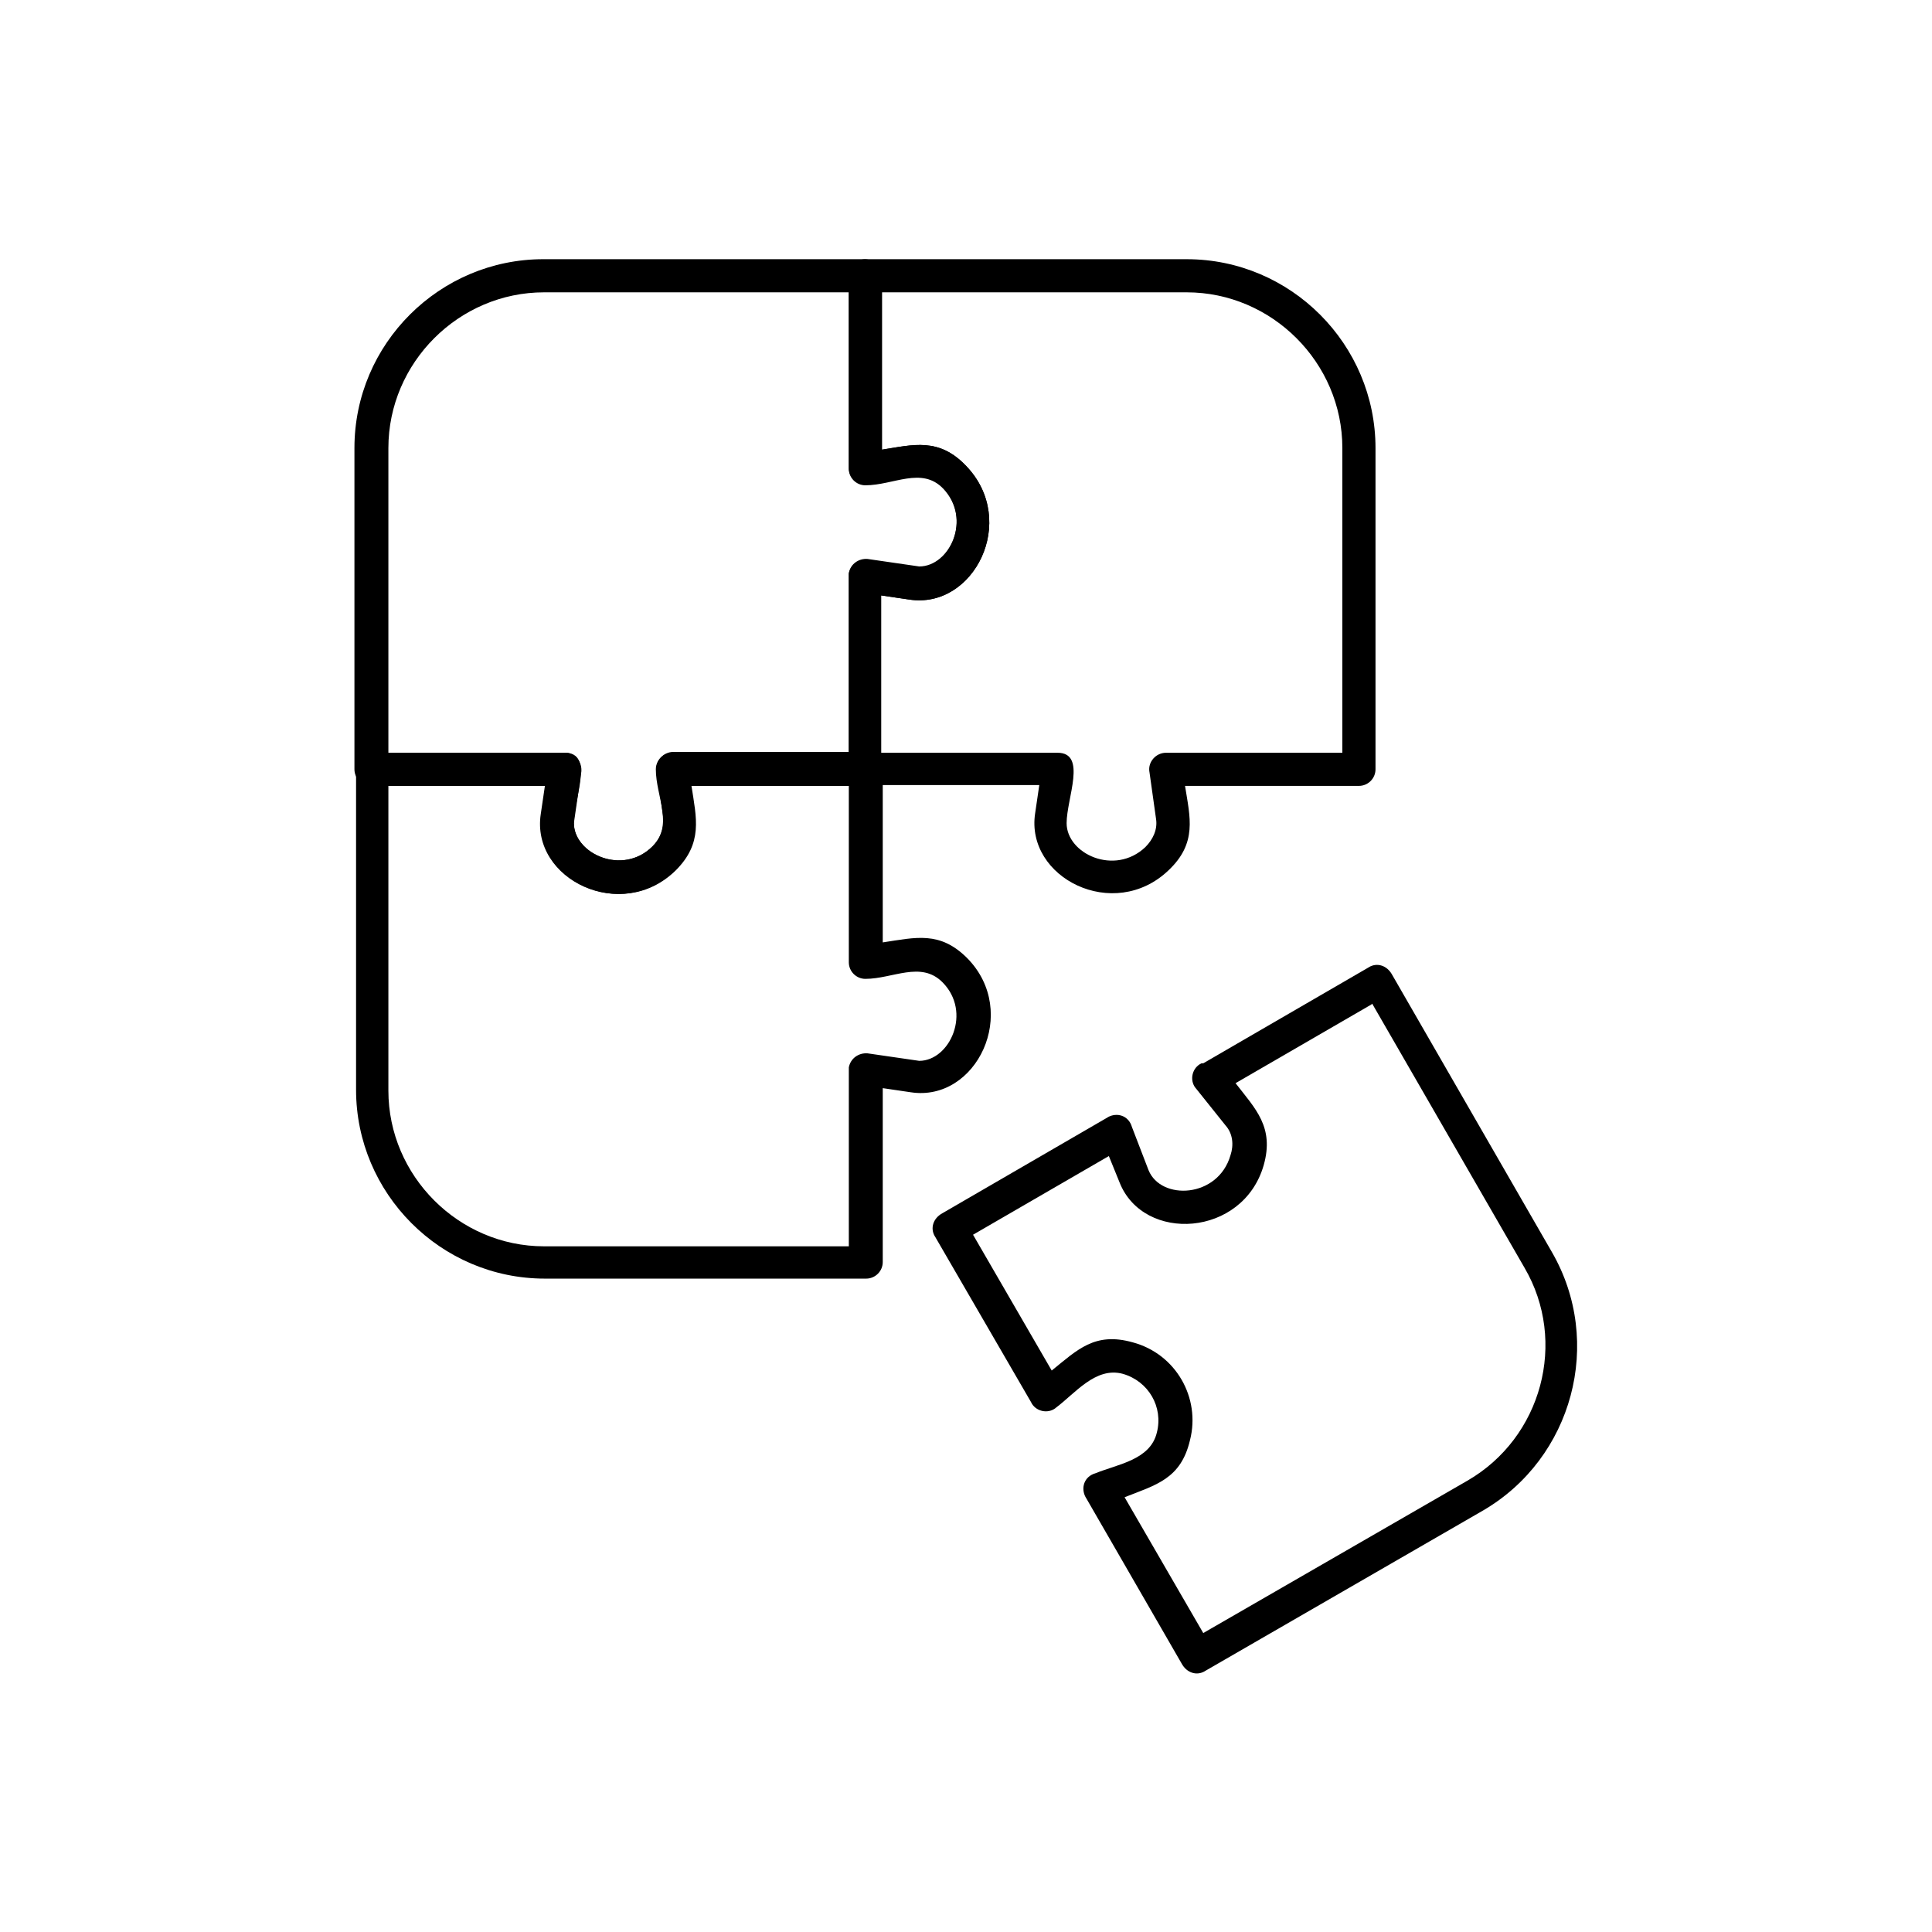 <?xml version="1.0" ?>
<!DOCTYPE svg  PUBLIC '-//W3C//DTD SVG 1.1//EN'  'http://www.w3.org/Graphics/SVG/1.1/DTD/svg11.dtd'>

<svg fill="#000000" width="800px" height="800px" viewBox="0 0 2.333 2.333" style="shape-rendering:geometricPrecision; text-rendering:geometricPrecision; image-rendering:optimizeQuality; fill-rule:evenodd; clip-rule:evenodd" xml:space="preserve" xmlns="http://www.w3.org/2000/svg" xmlns:xlink="http://www.w3.org/1999/xlink">
<defs>
<style type="text/css">
   <![CDATA[
    .fil0 {fill:black;fill-rule:nonzero}
   ]]>
  </style>
</defs>
<g id="Layer_x0020_1">
<path class="fil0" d="M0.449 0.909l0.233 0c0.036,0 0.011,0.055 0.011,0.085 0,0.037 0.059,0.064 0.095,0.028 0.009,-0.009 0.014,-0.021 0.013,-0.034l-0.008 -0.057 -2.75591e-005 3.93701e-006c-0.002,-0.012 0.008,-0.023 0.02,-0.023l0.233 0c0.011,0 0.02,0.009 0.02,0.02l0 0.21c0.04,-0.006 0.069,-0.014 0.102,0.019 0.064,0.065 0.011,0.174 -0.068,0.162l-0.034 -0.005 0 0.21c0,0.011 -0.009,0.02 -0.02,0.02l-0.388 0c-0.126,0 -0.228,-0.103 -0.228,-0.228l0 -0.388c0,-0.011 0.009,-0.02 0.02,-0.02zm0.21 0.04l-0.19 0 0 0.368c0,0.103 0.085,0.188 0.188,0.188l0.368 0 0 -0.216c0.002,-0.011 0.012,-0.018 0.023,-0.017l-3.93701e-006 2.75591e-005 0.062 0.009c0.037,0 0.064,-0.059 0.028,-0.095 -0.026,-0.026 -0.06,-0.004 -0.093,-0.004 -0.011,0 -0.02,-0.009 -0.02,-0.02l0 -0.213 -0.19 0c0.006,0.039 0.014,0.069 -0.019,0.102 -0.065,0.064 -0.174,0.011 -0.162,-0.068l0.005 -0.034z"/>
<path class="fil0" d="M1.065 0.353l0 0.19c0.038,-0.006 0.069,-0.015 0.102,0.02 0.063,0.066 0.009,0.173 -0.069,0.161l-0.034 -0.005 0 0.19 0.213 0c0.036,0 0.011,0.055 0.011,0.085 0,0.037 0.058,0.064 0.095,0.029 0.009,-0.009 0.015,-0.021 0.013,-0.034l-0.008 -0.057 -2.75591e-005 3.93701e-006c-0.002,-0.012 0.008,-0.023 0.02,-0.023l0.213 0 0 -0.368c0,-0.103 -0.085,-0.188 -0.188,-0.188l-0.368 0zm-0.04 0.213l0 -0.233c0,-0.011 0.009,-0.02 0.02,-0.02l0.388 0c0.126,0 0.228,0.103 0.228,0.228l0 0.388c0,0.011 -0.009,0.02 -0.02,0.02l-0.21 0c0.006,0.038 0.015,0.069 -0.02,0.102 -0.066,0.063 -0.173,0.009 -0.161,-0.069l0.005 -0.034 -0.21 0c-0.011,0 -0.02,-0.009 -0.02,-0.02l0 -0.236c0.002,-0.011 0.012,-0.018 0.023,-0.017l-3.93701e-006 2.75591e-005 0.062 0.009c0.037,0 0.064,-0.058 0.029,-0.095 -0.026,-0.027 -0.06,-0.004 -0.094,-0.004 -0.011,0 -0.02,-0.009 -0.02,-0.02z"/>
<path class="fil0" d="M1.065 0.333l0 0.21c0.038,-0.006 0.069,-0.015 0.102,0.02 0.063,0.066 0.009,0.173 -0.069,0.161l-0.034 -0.005 0 0.21c0,0.011 -0.009,0.02 -0.02,0.02l-0.21 0c0.006,0.04 0.014,0.069 -0.019,0.102 -0.065,0.064 -0.174,0.011 -0.162,-0.068l0.005 -0.034 -0.21 0c-0.011,0 -0.02,-0.009 -0.02,-0.02l0 -0.388c0,-0.126 0.103,-0.228 0.228,-0.228l0.388 0c0.011,0 0.02,0.009 0.02,0.02zm-0.04 0.233l0 -0.213 -0.368 0c-0.103,0 -0.188,0.085 -0.188,0.188l0 0.368 0.216 0c0.011,0.002 0.018,0.012 0.017,0.023l-2.75591e-005 -3.93701e-006 -0.009 0.062c0,0.037 0.059,0.064 0.095,0.028 0.026,-0.026 0.004,-0.06 0.004,-0.093 0,-0.011 0.009,-0.02 0.02,-0.02l0.213 0 0 -0.216c0.002,-0.011 0.012,-0.018 0.023,-0.017l-3.93701e-006 2.75591e-005 0.062 0.009c0.037,0 0.064,-0.058 0.029,-0.095 -0.026,-0.027 -0.06,-0.004 -0.094,-0.004 -0.011,0 -0.02,-0.009 -0.02,-0.02z"/>
<path class="fil0" d="M1.453 1.284l0.2 -0.116 0 -5.51181e-005c0.01,-0.006 0.022,-0.002 0.028,0.009l0.193 0.335c0.063,0.109 0.025,0.249 -0.083,0.312l-0.336 0.194 0 5.51181e-005c-0.01,0.006 -0.022,0.002 -0.028,-0.009l-0.116 -0.201 -5.51181e-005 0c-0.006,-0.011 -0.002,-0.025 0.012,-0.029 0.027,-0.011 0.066,-0.016 0.074,-0.049 0.008,-0.031 -0.01,-0.062 -0.041,-0.071 -0.033,-0.009 -0.058,0.024 -0.081,0.041l5.51181e-005 6.69291e-005c-0.01,0.008 -0.025,0.004 -0.03,-0.007l-0.116 -0.2 -5.51181e-005 0c-0.006,-0.01 -0.002,-0.022 0.009,-0.028l0.2 -0.116 -4.33071e-005 -7.48031e-005c0.011,-0.006 0.025,-0.002 0.029,0.012l0.02 0.052c0.015,0.037 0.084,0.034 0.099,-0.018 0.004,-0.012 0.003,-0.026 -0.006,-0.036l-0.036 -0.045 -6.69291e-005 5.51181e-005c-0.008,-0.01 -0.004,-0.025 0.007,-0.03zm0.203 -0.071l-0.164 0.095c0.024,0.031 0.047,0.053 0.034,0.099 -0.025,0.087 -0.145,0.094 -0.174,0.021l-0.013 -0.032 -0.164 0.095 0.095 0.164c0.031,-0.025 0.052,-0.047 0.098,-0.034 0.052,0.014 0.082,0.067 0.069,0.118 -0.011,0.047 -0.041,0.054 -0.079,0.069l0.095 0.164 0.319 -0.184c0.09,-0.052 0.121,-0.168 0.069,-0.257l-0.184 -0.319z"/>
</g>
</svg>